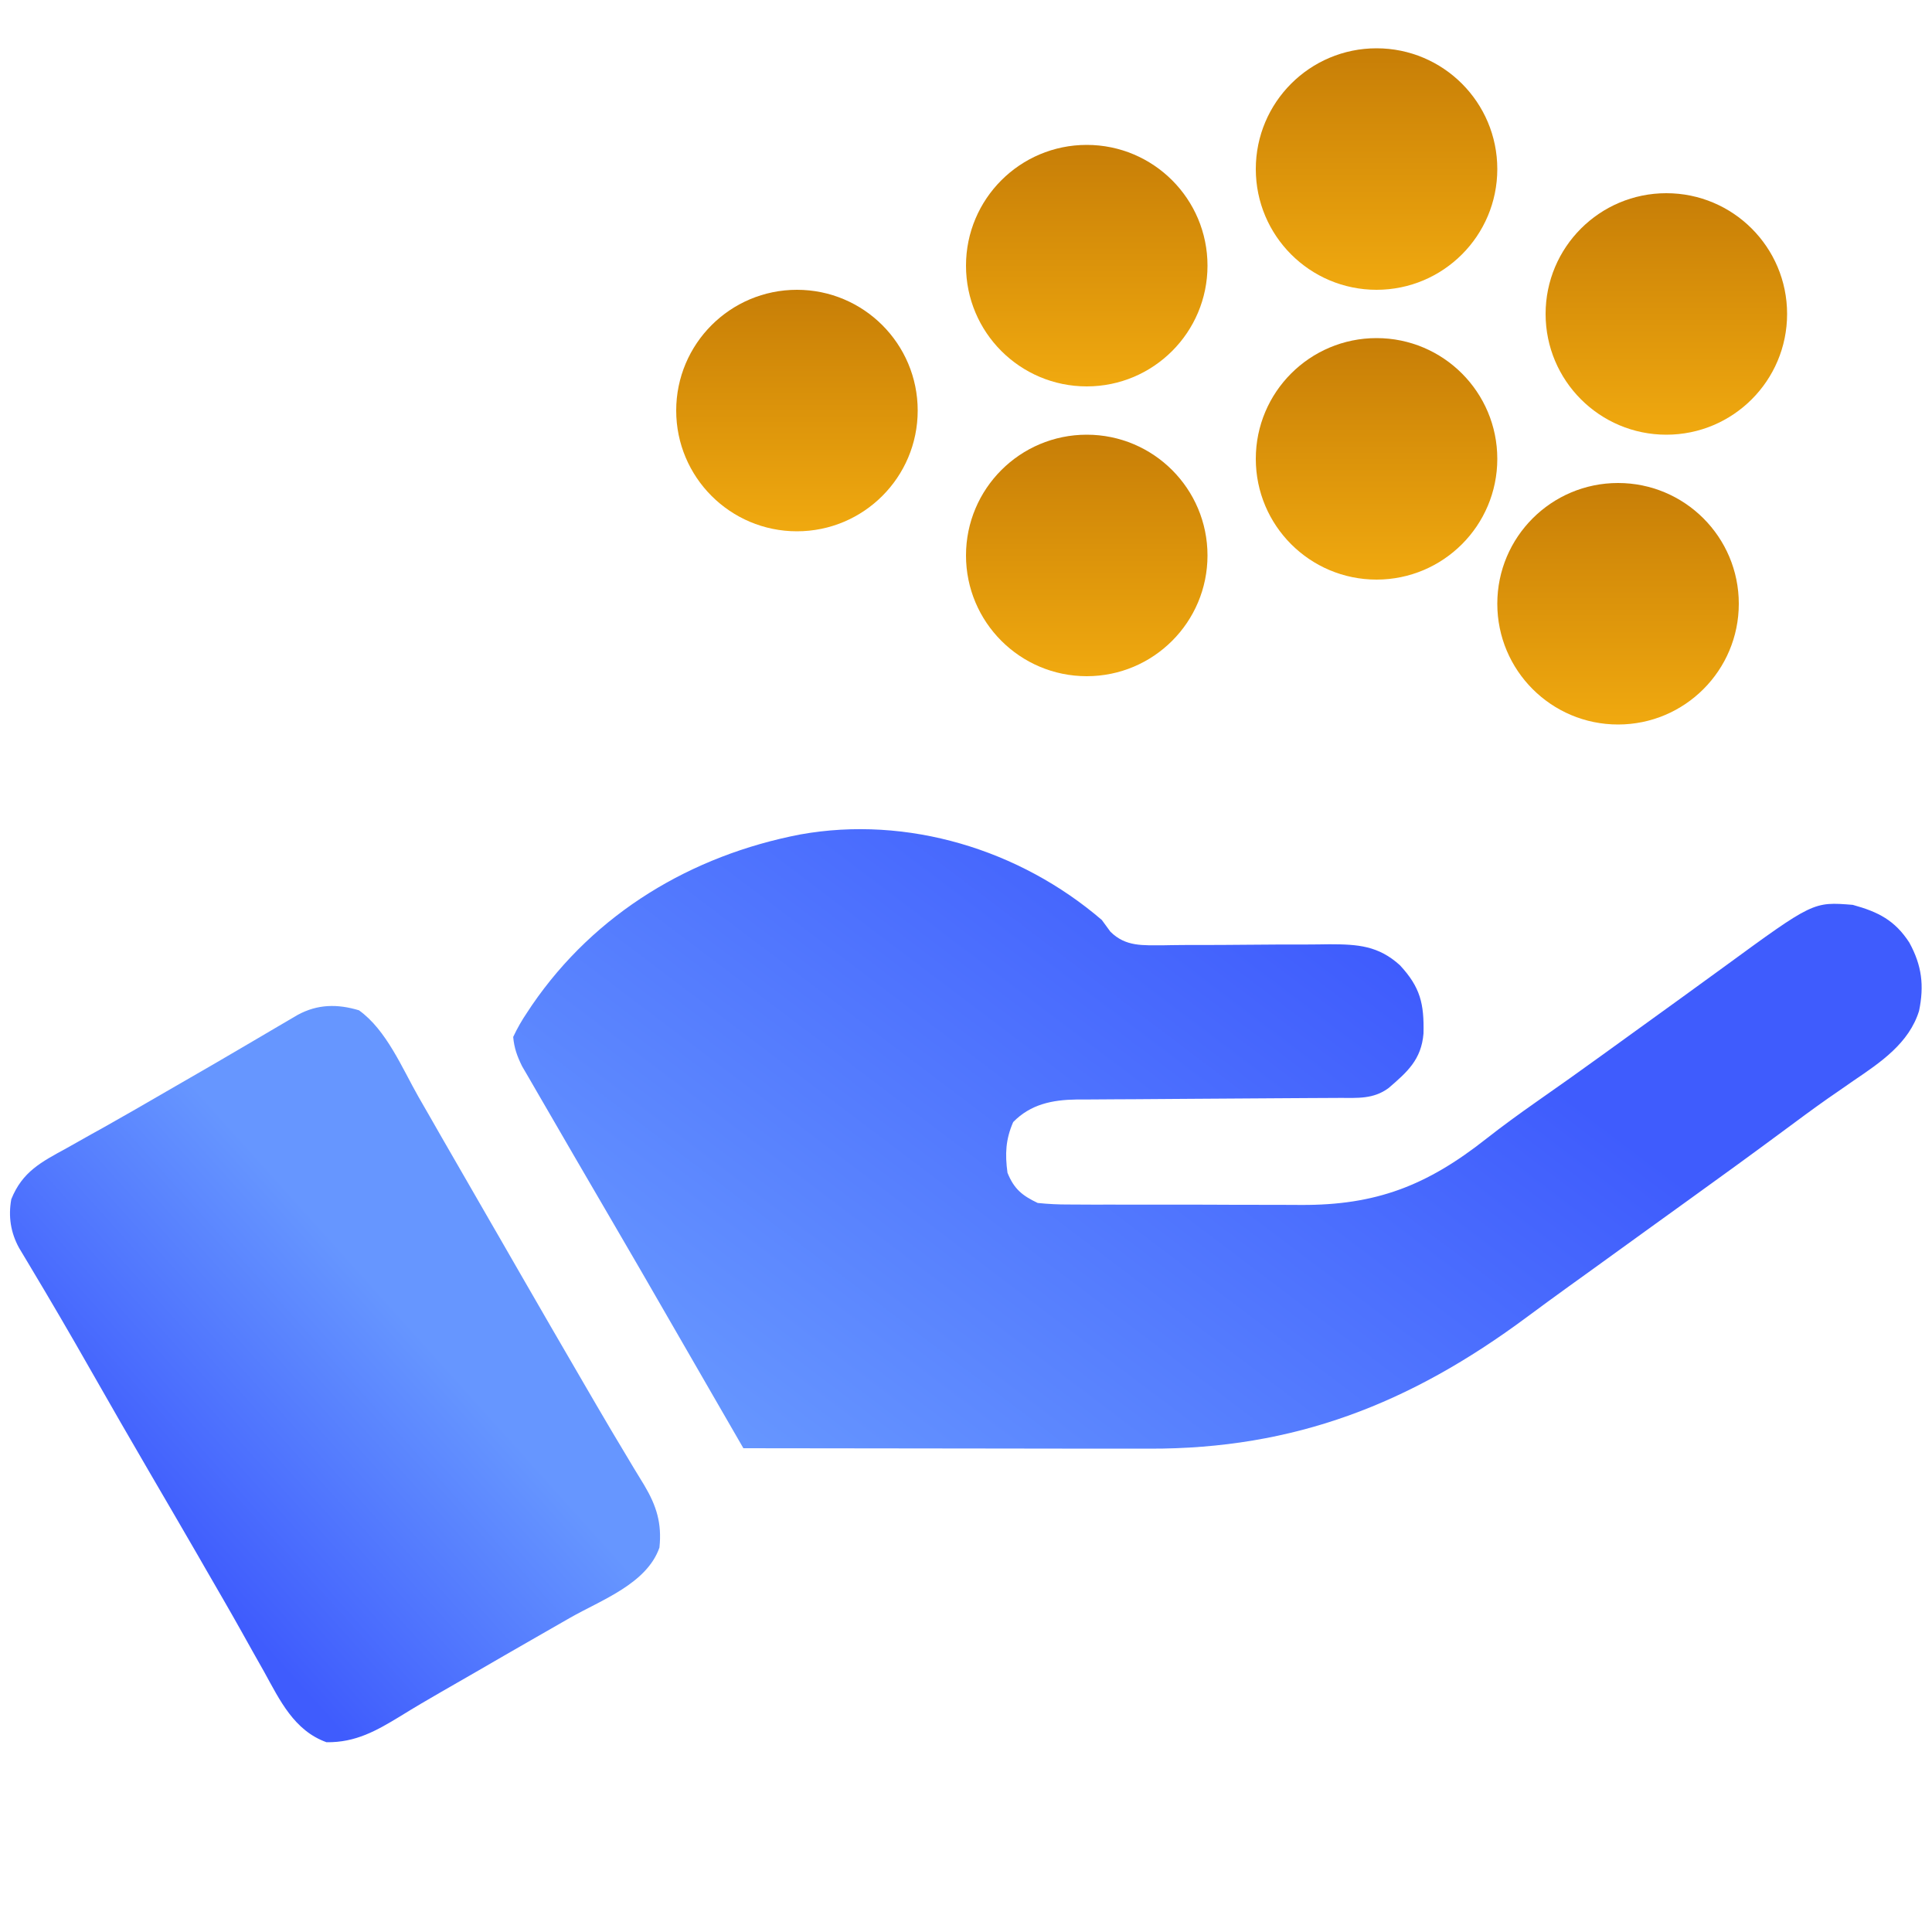 <svg width="40" height="40" viewBox="0 0 40 40" fill="none" xmlns="http://www.w3.org/2000/svg">
<path d="M22.812 19.047C22.871 19.127 22.929 19.207 22.989 19.289C23.307 19.606 23.665 19.57 24.093 19.571C24.145 19.57 24.198 19.569 24.252 19.568C24.419 19.565 24.585 19.565 24.751 19.565C25.104 19.566 25.457 19.563 25.811 19.56C26.22 19.556 26.629 19.554 27.038 19.555C27.201 19.555 27.363 19.552 27.526 19.55C28.113 19.55 28.539 19.58 28.984 19.984C29.409 20.442 29.486 20.784 29.472 21.398C29.427 21.939 29.137 22.194 28.745 22.53C28.433 22.758 28.11 22.731 27.74 22.731C27.677 22.732 27.614 22.732 27.549 22.732C27.412 22.733 27.275 22.734 27.138 22.734C26.921 22.735 26.704 22.737 26.487 22.738C25.87 22.743 25.252 22.747 24.635 22.75C24.257 22.752 23.88 22.755 23.502 22.758C23.358 22.759 23.215 22.76 23.071 22.76C22.87 22.76 22.668 22.762 22.466 22.764C22.378 22.764 22.378 22.764 22.288 22.764C21.788 22.771 21.338 22.861 20.977 23.231C20.82 23.591 20.806 23.894 20.859 24.281C20.995 24.617 21.162 24.752 21.484 24.906C21.708 24.929 21.914 24.939 22.138 24.938C22.203 24.938 22.267 24.939 22.334 24.939C22.548 24.941 22.762 24.941 22.976 24.94C23.126 24.941 23.276 24.941 23.425 24.941C23.739 24.942 24.053 24.942 24.366 24.941C24.766 24.94 25.166 24.942 25.566 24.944C25.875 24.945 26.184 24.945 26.494 24.945C26.641 24.945 26.788 24.945 26.935 24.947C28.484 24.955 29.539 24.549 30.766 23.581C31.107 23.313 31.456 23.06 31.811 22.811C32.276 22.486 32.739 22.158 33.198 21.825C33.286 21.762 33.286 21.762 33.375 21.697C33.493 21.612 33.611 21.526 33.729 21.441C34.08 21.186 34.432 20.933 34.784 20.679C35.085 20.462 35.386 20.243 35.686 20.024C37.541 18.668 37.541 18.668 38.359 18.734C38.887 18.879 39.232 19.054 39.531 19.516C39.791 19.991 39.84 20.406 39.732 20.93C39.524 21.599 38.935 21.995 38.379 22.372C38.261 22.453 38.143 22.535 38.026 22.617C37.965 22.659 37.904 22.701 37.842 22.744C37.53 22.963 37.225 23.19 36.919 23.417C36.263 23.903 35.603 24.382 34.94 24.859C34.647 25.07 34.355 25.281 34.062 25.492C33.945 25.577 33.828 25.662 33.711 25.746C33.653 25.788 33.595 25.83 33.535 25.873C33.359 26 33.184 26.127 33.008 26.254C32.95 26.296 32.892 26.338 32.832 26.381C32.715 26.465 32.598 26.55 32.48 26.634C32.187 26.846 31.894 27.059 31.604 27.275C29.198 29.059 26.799 30.003 23.79 29.993C23.698 29.993 23.607 29.993 23.512 29.993C23.213 29.993 22.915 29.993 22.616 29.992C22.407 29.992 22.198 29.992 21.989 29.992C21.499 29.991 21.008 29.991 20.517 29.99C19.958 29.989 19.398 29.989 18.839 29.988C17.689 29.988 16.54 29.986 15.391 29.984C15.208 29.667 15.025 29.35 14.842 29.033C14.815 28.986 14.788 28.939 14.76 28.891C14.469 28.386 14.177 27.881 13.886 27.376C13.472 26.658 13.058 25.939 12.639 25.224C12.41 24.832 12.181 24.439 11.953 24.047C11.926 24 11.899 23.954 11.871 23.906C11.696 23.607 11.523 23.307 11.35 23.007C11.293 22.91 11.237 22.813 11.181 22.716C11.102 22.581 11.024 22.446 10.946 22.31C10.901 22.233 10.856 22.155 10.809 22.075C10.706 21.865 10.646 21.701 10.625 21.469C10.714 21.28 10.802 21.127 10.918 20.956C10.95 20.908 10.982 20.861 11.014 20.811C12.322 18.902 14.315 17.711 16.566 17.277C18.787 16.877 21.113 17.588 22.812 19.047Z" fill="url(#paint0_linear_12_67)"/>
<path d="M7.432 20.917C8.003 21.327 8.325 22.114 8.667 22.714C8.745 22.849 8.822 22.984 8.9 23.119C8.979 23.259 9.059 23.398 9.139 23.537C9.386 23.968 9.634 24.398 9.883 24.828C9.98 24.997 10.078 25.166 10.175 25.335C10.224 25.419 10.272 25.503 10.322 25.589C10.47 25.845 10.617 26.101 10.764 26.357C11.197 27.109 11.631 27.86 12.068 28.609C12.16 28.766 12.251 28.923 12.342 29.08C12.556 29.446 12.771 29.812 12.991 30.175C13.051 30.275 13.051 30.275 13.112 30.378C13.186 30.501 13.261 30.625 13.337 30.747C13.591 31.174 13.706 31.535 13.653 32.041C13.39 32.791 12.451 33.125 11.802 33.495C11.667 33.572 11.533 33.649 11.399 33.726C11.26 33.806 11.121 33.886 10.982 33.965C10.62 34.172 10.259 34.381 9.899 34.59C9.643 34.737 9.388 34.884 9.132 35.031C8.851 35.192 8.573 35.356 8.297 35.527C7.797 35.832 7.364 36.079 6.76 36.071C6.09 35.831 5.793 35.202 5.469 34.613C5.392 34.477 5.315 34.34 5.238 34.204C5.159 34.062 5.08 33.921 5.001 33.78C4.756 33.342 4.504 32.909 4.253 32.475C4.204 32.39 4.156 32.306 4.106 32.219C3.782 31.659 3.457 31.1 3.13 30.541C2.705 29.814 2.286 29.084 1.869 28.352C1.46 27.632 1.043 26.918 0.617 26.208C0.578 26.142 0.539 26.077 0.498 26.009C0.447 25.924 0.447 25.924 0.395 25.837C0.22 25.519 0.169 25.183 0.234 24.828C0.464 24.258 0.851 24.06 1.377 23.773C1.547 23.677 1.718 23.581 1.888 23.485C1.976 23.436 2.064 23.387 2.155 23.337C2.585 23.096 3.011 22.849 3.437 22.602C3.606 22.505 3.775 22.407 3.943 22.31C4.293 22.109 4.642 21.906 4.99 21.701C5.076 21.651 5.162 21.6 5.251 21.548C5.415 21.452 5.58 21.355 5.744 21.258C5.818 21.215 5.891 21.172 5.966 21.128C6.031 21.09 6.095 21.052 6.162 21.013C6.576 20.787 6.989 20.784 7.432 20.917Z" fill="url(#paint1_linear_12_67)"/>
<circle cx="28.5" cy="9.5" r="2.5" fill="url(#paint2_linear_12_67)"/>
<circle cx="22.5" cy="11.5" r="2.5" fill="url(#paint3_linear_12_67)"/>
<circle cx="16.5" cy="8.5" r="2.5" fill="url(#paint4_linear_12_67)"/>
<circle cx="34.5" cy="6.5" r="2.5" fill="url(#paint5_linear_12_67)"/>
<circle cx="28.5" cy="3.5" r="2.5" fill="url(#paint6_linear_12_67)"/>
<circle cx="22.5" cy="5.5" r="2.5" fill="url(#paint7_linear_12_67)"/>
<circle cx="33.5" cy="12.5" r="2.5" fill="url(#paint8_linear_12_67)"/>
<defs>
<linearGradient id="paint0_linear_12_67" x1="25.205" y1="17.167" x2="15.5" y2="30" gradientUnits="userSpaceOnUse">
<stop stop-color="#3F5CFD"/>
<stop offset="1" stop-color="#6696FF"/>
</linearGradient>
<linearGradient id="paint1_linear_12_67" x1="4" y1="32.5" x2="9" y2="28" gradientUnits="userSpaceOnUse">
<stop stop-color="#3F5CFD"/>
<stop offset="1" stop-color="#6696FF"/>
</linearGradient>
<linearGradient id="paint2_linear_12_67" x1="28.5" y1="7" x2="28.5" y2="12" gradientUnits="userSpaceOnUse">
<stop stop-color="#C77E07"/>
<stop offset="1" stop-color="#F0A90F"/>
</linearGradient>
<linearGradient id="paint3_linear_12_67" x1="22.5" y1="9" x2="22.5" y2="14" gradientUnits="userSpaceOnUse">
<stop stop-color="#C77E07"/>
<stop offset="1" stop-color="#F0A90F"/>
</linearGradient>
<linearGradient id="paint4_linear_12_67" x1="16.5" y1="6" x2="16.5" y2="11" gradientUnits="userSpaceOnUse">
<stop stop-color="#C77E07"/>
<stop offset="1" stop-color="#F0A90F"/>
</linearGradient>
<linearGradient id="paint5_linear_12_67" x1="34.5" y1="4" x2="34.5" y2="9" gradientUnits="userSpaceOnUse">
<stop stop-color="#C77E07"/>
<stop offset="1" stop-color="#F0A90F"/>
</linearGradient>
<linearGradient id="paint6_linear_12_67" x1="28.5" y1="1" x2="28.5" y2="6" gradientUnits="userSpaceOnUse">
<stop stop-color="#C77E07"/>
<stop offset="1" stop-color="#F0A90F"/>
</linearGradient>
<linearGradient id="paint7_linear_12_67" x1="22.5" y1="3" x2="22.5" y2="8" gradientUnits="userSpaceOnUse">
<stop stop-color="#C77E07"/>
<stop offset="1" stop-color="#F0A90F"/>
</linearGradient>
<linearGradient id="paint8_linear_12_67" x1="33.5" y1="10" x2="33.5" y2="15" gradientUnits="userSpaceOnUse">
<stop stop-color="#C77E07"/>
<stop offset="1" stop-color="#F0A90F"/>
</linearGradient>
</defs>
</svg>
